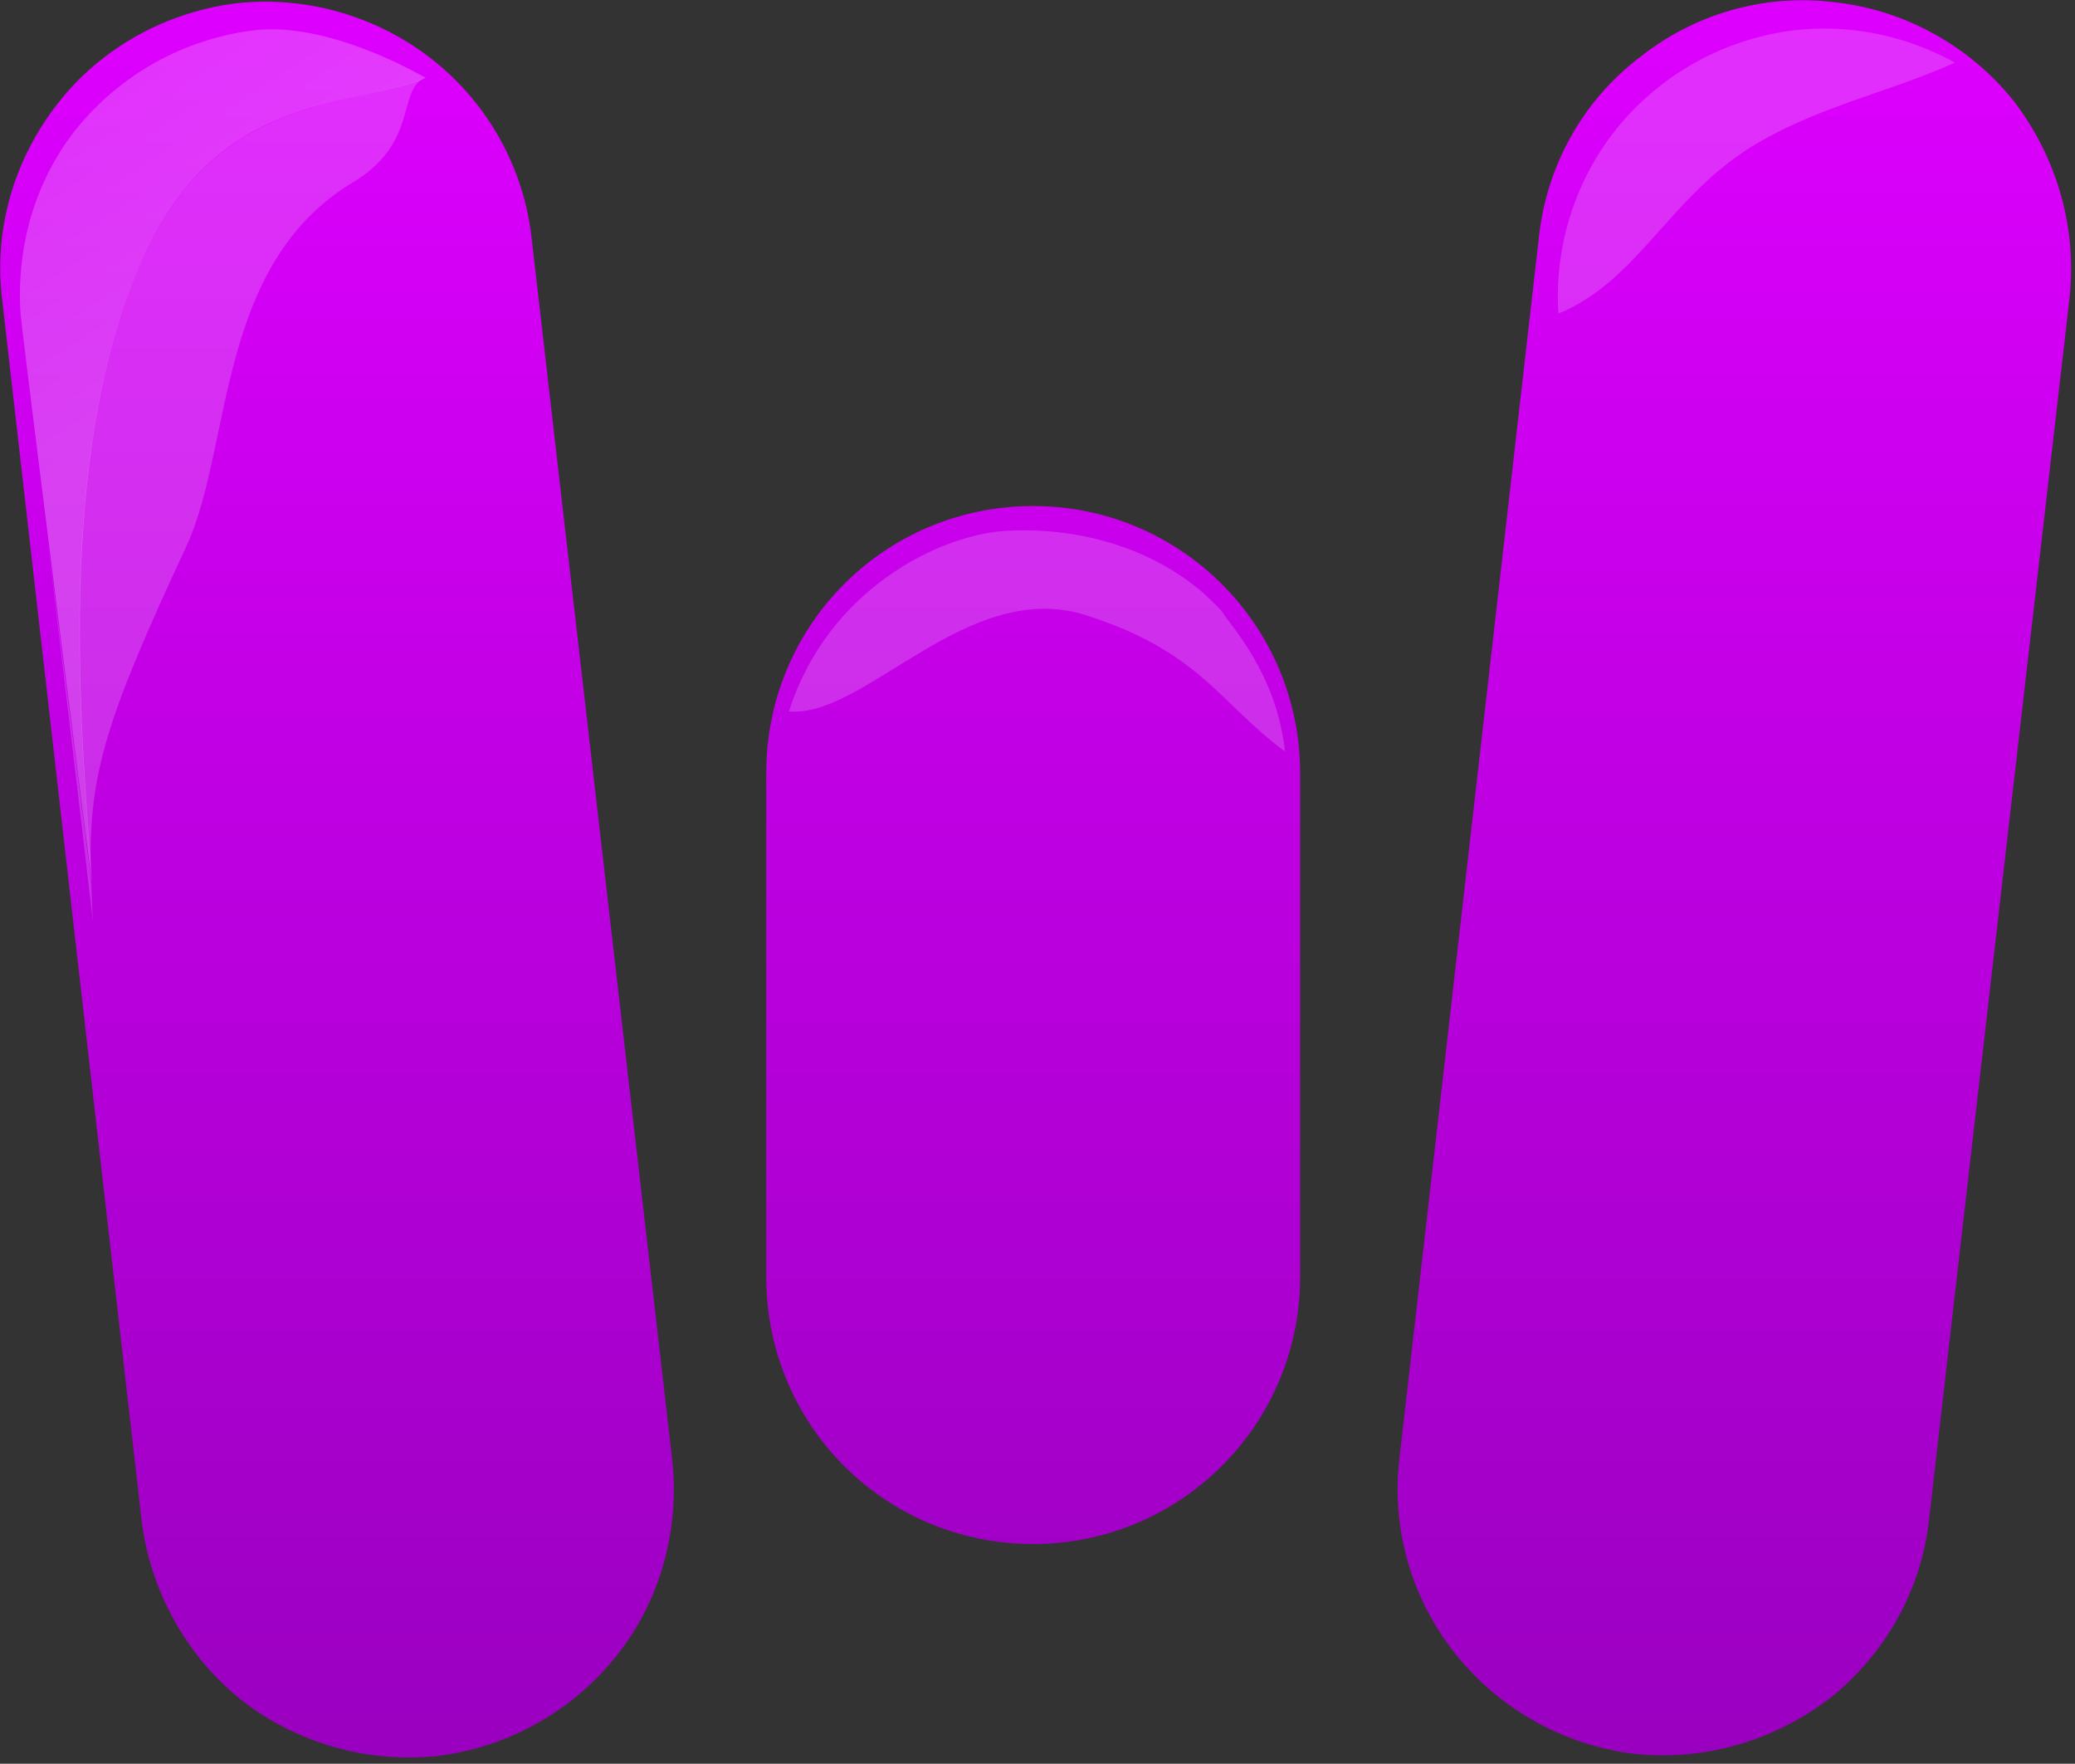 <svg width="1512" height="1285" viewBox="0 0 1512 1285" fill="none" xmlns="http://www.w3.org/2000/svg">
<rect x="0" y="0" width="1512" height="1285" fill="#333333" stroke="none"/>
<g clip-path="url(#clip0_301_74)">
<path fill-rule="evenodd" clip-rule="evenodd" d="M387.45 174.097C381.937 122.892 355.95 75.626 315 43.327C274.837 11.817 223.65 -3.151 172.462 2.363C121.275 8.666 74.025 34.662 42.525 74.838C10.237 115.802 -4.725 167.007 1.575 218.212C29.137 458.481 75.6 867.332 103.162 1107.6C109.462 1158.81 135.45 1206.07 175.612 1238.37C215.775 1269.88 267.75 1284.85 318.937 1279.33C370.125 1273.03 416.587 1247.04 448.875 1206.86C481.162 1166.68 495.337 1114.69 489.825 1063.49C462.262 823.217 415.012 414.366 387.45 174.097ZM1508.06 216.636C1513.57 165.431 1498.61 114.226 1467.11 73.263C1434.82 33.086 1387.57 7.09 1336.39 1.576C1285.2 -4.726 1234.01 10.241 1193.85 42.54C1152.9 74.05 1126.91 121.316 1121.4 172.521C1093.84 412.79 1047.37 821.641 1019.81 1061.91C1013.51 1113.11 1028.47 1165.11 1060.76 1205.28C1093.05 1245.46 1139.51 1271.46 1190.7 1277.76C1241.89 1283.27 1293.07 1268.31 1334.02 1236.79C1374.19 1204.5 1400.17 1158.02 1405.69 1106.81C1433.25 865.756 1480.5 456.905 1508.06 216.636ZM947.362 563.254C947.362 455.33 859.95 368.675 752.85 368.675C644.962 368.675 558.337 455.33 558.337 563.254C558.337 675.904 558.337 817.702 558.337 930.353C558.337 1038.28 644.962 1124.93 752.85 1124.93C859.95 1124.93 947.362 1038.28 947.362 930.353C947.362 817.702 947.362 675.904 947.362 563.254Z" fill="url(#paint0_linear_301_74)"/>
<path opacity="0.6" fill-rule="evenodd" clip-rule="evenodd" d="M34.65 393.095C48.037 499.444 63.787 619.972 66.15 639.666C66.937 649.12 66.937 660.148 67.725 671.965C68.512 677.479 49.612 516.775 34.65 393.095ZM309.487 56.719C289.012 66.172 305.55 103.985 256.725 133.132C157.5 193.002 169.312 324.56 136.237 397.034C77.962 522.289 64.575 563.253 66.15 633.364C59.062 532.53 39.375 327.711 105.525 185.125C160.65 66.172 258.3 78.776 309.487 56.719Z" fill="white" fill-opacity="0.3"/>
<path opacity="0.6" fill-rule="evenodd" clip-rule="evenodd" d="M14.963 228.453C11.812 180.399 25.2 132.345 55.125 94.532C87.412 54.356 133.875 28.36 185.062 22.058C226.012 17.331 274.837 37.025 310.275 56.719C259.087 78.777 160.65 65.385 105.525 185.125C37.8 331.65 60.638 544.347 66.938 642.03C67.725 651.484 15.75 240.269 14.963 228.453Z" fill="url(#paint1_linear_301_74)" fill-opacity="0.42"/>
<path opacity="0.6" fill-rule="evenodd" clip-rule="evenodd" d="M1135.58 228.452C1132.43 180.399 1147.39 132.345 1177.31 94.532C1209.6 54.356 1256.06 28.36 1307.25 22.057C1348.2 17.331 1389.15 25.996 1424.59 45.69C1373.4 68.536 1319.06 78.777 1271.03 110.287C1214.33 148.1 1191.49 205.607 1135.58 228.452Z" fill="white" fill-opacity="0.3"/>
<path opacity="0.6" fill-rule="evenodd" clip-rule="evenodd" d="M574.875 518.35C603.225 429.333 684.338 389.944 732.375 386.793C784.35 383.642 838.688 398.61 877.275 432.484C877.275 432.484 888.3 442.725 890.663 445.876C896.175 455.329 930.038 489.991 936.338 547.498C888.3 512.048 874.913 475.023 791.438 448.239C704.813 420.667 630.788 523.077 574.875 518.35Z" fill="white" fill-opacity="0.3"/>
</g>
<defs>
<linearGradient id="paint0_linear_301_74" x1="754.425" y1="0" x2="754.425" y2="1280.12" gradientUnits="userSpaceOnUse">
<stop stop-color="#DE00FF"/>
<stop offset="1" stop-color="#9A00C0"/>
</linearGradient>
<linearGradient id="paint1_linear_301_74" x1="59.062" y1="90.593" x2="173.304" y2="263.867" gradientUnits="userSpaceOnUse">
<stop stop-color="white" stop-opacity="0.8"/>
<stop offset="1" stop-color="white"/>
</linearGradient>
<clipPath id="clip0_301_74">
<rect width="1512" height="1284.06" fill="white"/>
</clipPath>
</defs>
</svg>
